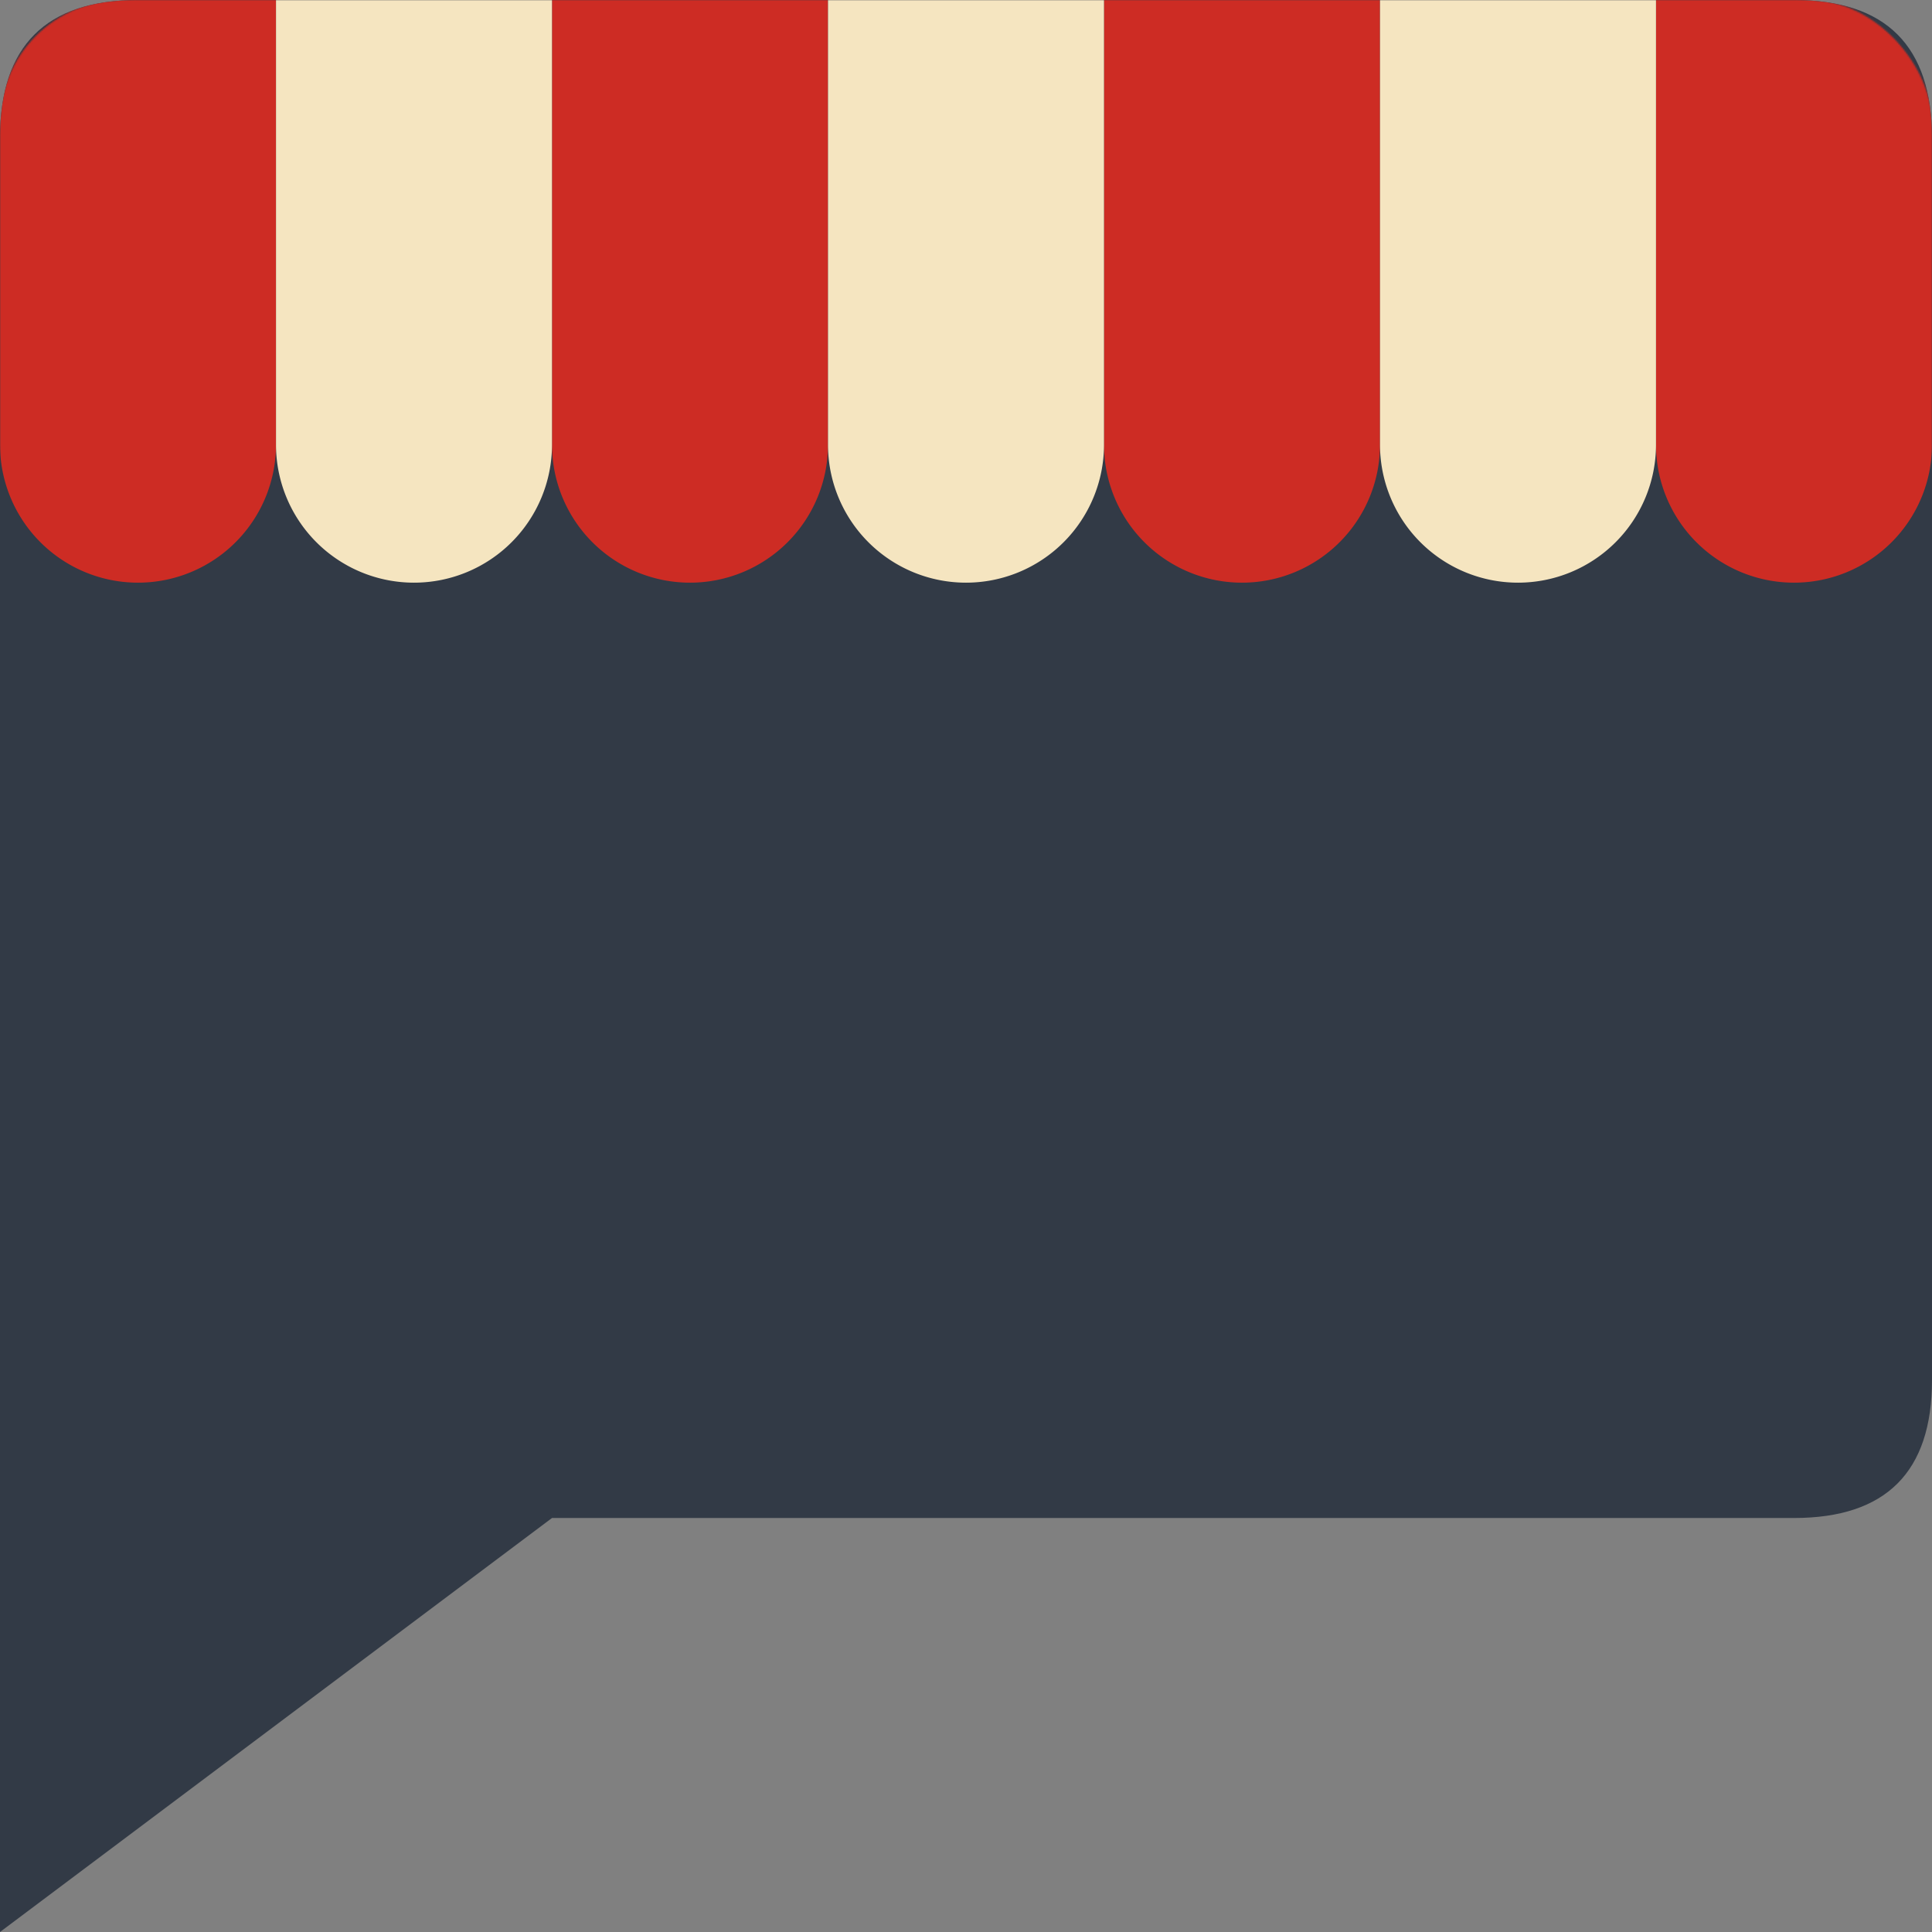 <svg xmlns="http://www.w3.org/2000/svg" viewBox="0 0 1260 1260">
    <rect x="0" y="0" width="1260" height="1260" fill="#808080" stroke="none"/>
    <style>
        .slide-down {
            animation: slide-down 3s ease-out forwards;
        }

        @keyframes slide-down {
            from {
                transform: translateY(-220px);
            }
            to {
                transform: translateY(-20px);
            }
        }
        .draw-line {
            stroke-dasharray: 1000;
            stroke-dashoffset: 1000;
            animation: draw 3s linear forwards;
        }

        .draw-circle {
            stroke-dasharray: 824;
            stroke-dashoffset: 824;
            animation: draw 3s linear forwards;
        }

        @keyframes draw {
            to {
                stroke-dashoffset: 0;
            }
        }
    </style>
    <defs>
        <mask id="reveal">
            <rect x="0" y="0" width="1260" height="400" rx="80" ry="80" fill="white" />
        </mask>
    </defs>
    <path d="M0,90 Q0,0 90,0 L1170,0 Q1260,0 1260,90 L1260,900 Q1260,990 1170,990 L360,990 L0,1260 Z" fill="#323A46" />
    <g mask="url(#reveal)">
      <g fill="#CD2C24" class="slide-down">
          <path d="M0,90 Q0,0 90,0 L180,0 L180,290 A90,90 0 1 1 0,290 Z" />
          <path d="M360,0 H540 V290 A90,90 0 1 1 360,290 Z" />
          <path d="M720,0 H900 V290 A90,90 0 1 1 720,290 Z" />
          <path d="M1080,0 H1170 Q1260,0 1260,90 L1260,290 A90,90 0 1 1 1080,290 Z" />
      </g>
      <g fill="#F5E5C0" class="slide-down">
          <path d="M180,0 H360 V290 A90,90 0 1 1 180,290 Z" />
          <path d="M540,0 H720 V290 A90,90 0 1 1 540,290 Z" />
          <path d="M900,0 H1080 V290 A90,90 0 1 1 900,290 Z" />
      </g>
    </g>
    <line x1="130" y1="923.5" x2="130" y2="532" fill="none" stroke="#FFF" stroke-linecap="round" stroke-width="55" class="draw-line" />
    <circle cx="260.5" cy="662.5" r="130.5" fill="none" stroke="#FFF" stroke-linecap="round" stroke-width="55" class="draw-circle" />
    <circle cx="630" cy="662" r="131" fill="none" stroke="#FFF" stroke-linecap="round" stroke-width="55" class="draw-circle" />
    <path d="m1131,565.8c-21.75,-13.05 -65.25,-34.8 -130.5,-34.8q-130.5,0 -130.5,65.25t130.5,65.25t130.5,65.25t-130.5,65.25c-65.25,0 -108.75,-21.75 -130.5,-34.8" fill="#FFF" fill-opacity="0" stroke="#FFF" stroke-linecap="round" stroke-width="55" class="draw-line" />
</svg>
